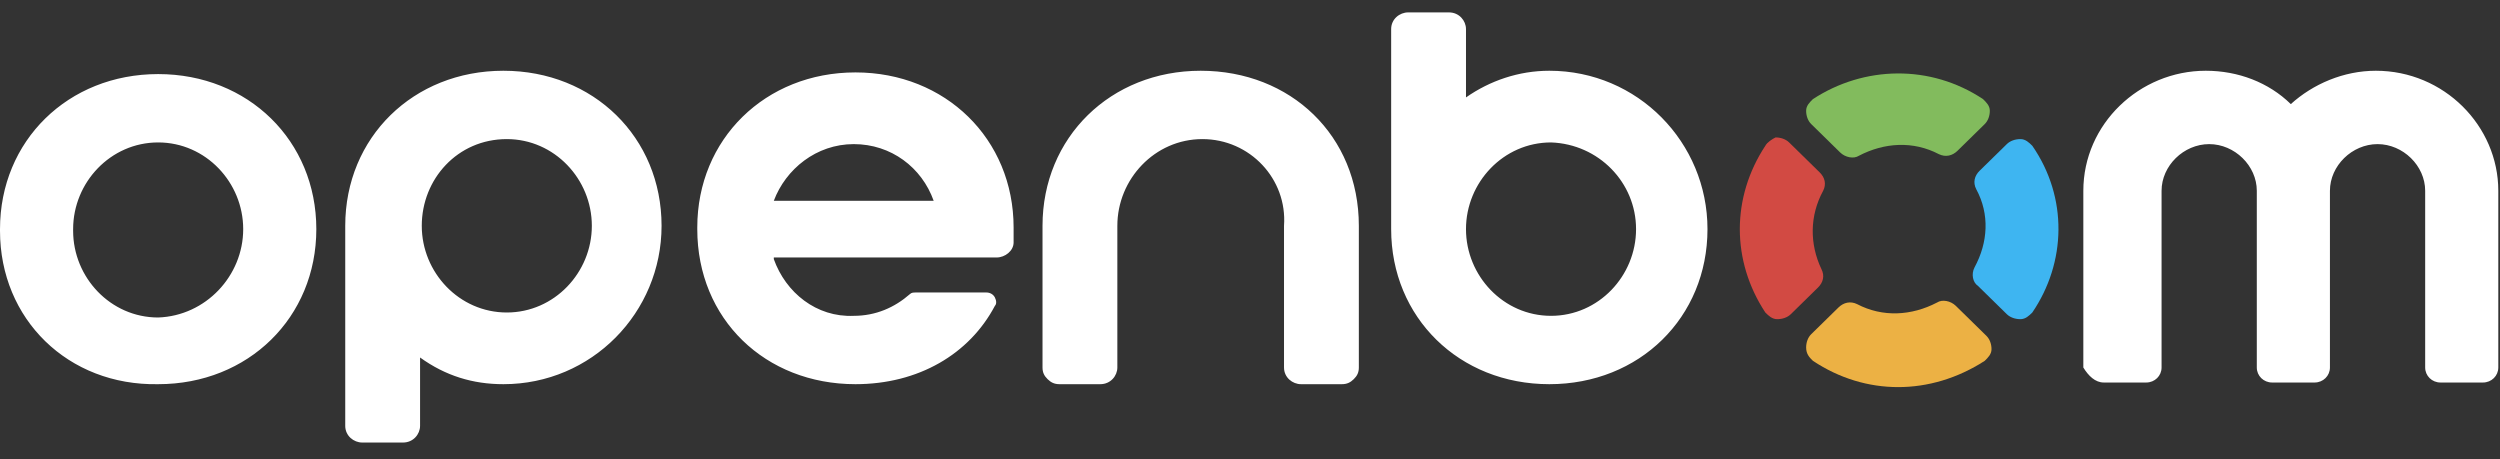 <svg width="147" height="27" viewBox="0 0 147 27" fill="none" xmlns="http://www.w3.org/2000/svg">
<rect x="0" y="0" width="147" height="27" fill="#333333" stroke="none"/>
<path fill-rule="evenodd" clip-rule="evenodd" d="M123.7 22.492H126.2C126.7 22.492 127.1 22.1 127.1 21.61V11.218C127.1 9.748 128.4 8.474 129.9 8.474C131.4 8.474 132.7 9.748 132.7 11.218V21.61C132.7 22.1 133.1 22.492 133.6 22.492H136.1C136.6 22.492 137 22.1 137 21.61V11.218C137 9.748 138.3 8.474 139.8 8.474C141.3 8.474 142.6 9.748 142.6 11.218V21.61C142.6 22.1 143 22.492 143.5 22.492H146C146.5 22.492 146.9 22.1 146.9 21.61V11.218C146.9 7.395 143.7 4.16 139.7 4.16C137.8 4.16 136 4.944 134.7 6.121C133.4 4.846 131.6 4.16 129.7 4.16C125.8 4.16 122.5 7.297 122.5 11.218V21.61C122.8 22.1 123.2 22.492 123.7 22.492ZM54.9 11.806C54.2 9.846 52.4 8.474 50.2 8.474C48 8.474 46.2 9.944 45.5 11.806H54.9ZM45.5 15.238C46.2 17.198 48 18.669 50.2 18.571C51.5 18.571 52.6 18.081 53.5 17.296C53.6 17.198 53.7 17.198 53.9 17.198H58C58.2 17.198 58.4 17.296 58.5 17.492C58.6 17.688 58.6 17.884 58.5 17.983C57 20.825 54 22.59 50.3 22.59C45 22.59 41 18.767 41 13.473C41 12.493 41 14.355 41 13.375C41 8.179 45 4.258 50.3 4.258C55.6 4.258 59.6 8.179 59.6 13.375C59.6 13.669 59.6 13.963 59.6 14.257C59.6 14.748 59.1 15.14 58.6 15.14H45.5V15.238ZM14.3 13.473C14.3 10.728 12.1 8.375 9.3 8.375C6.5 8.375 4.3 10.728 4.3 13.473V13.571C4.3 16.316 6.5 18.669 9.3 18.669C12.1 18.571 14.3 16.218 14.3 13.473C14.3 12.591 14.3 14.453 14.3 13.473ZM18.6 13.473C18.6 18.669 14.6 22.59 9.3 22.59C4 22.688 0 18.767 0 13.571C0 12.591 0 14.453 0 13.473C0 8.277 4 4.356 9.3 4.356C14.6 4.356 18.6 8.277 18.6 13.473ZM34.8 13.277C34.8 10.532 32.6 8.179 29.8 8.179C26.9 8.179 24.8 10.532 24.8 13.277C24.8 16.022 27 18.375 29.8 18.375C32.6 18.375 34.8 16.022 34.8 13.277ZM24.7 21.021V25.041C24.7 25.531 24.3 26.021 23.7 26.021H21.3C20.8 26.021 20.3 25.629 20.3 25.041V13.277C20.3 8.081 24.3 4.16 29.6 4.16C34.9 4.16 38.9 8.081 38.9 13.277C38.9 18.375 34.8 22.59 29.6 22.59C27.8 22.59 26.2 22.1 24.7 21.021ZM70.7 8.179C67.9 8.179 65.7 10.532 65.7 13.277V21.61C65.7 22.1 65.3 22.59 64.7 22.59H62.3C62 22.59 61.8 22.492 61.6 22.296C61.4 22.1 61.3 21.904 61.3 21.61V13.277C61.3 8.081 65.3 4.16 70.6 4.16C75.9 4.16 79.9 7.983 79.9 13.277V21.61C79.9 21.904 79.8 22.1 79.6 22.296C79.4 22.492 79.2 22.59 78.9 22.59H76.5C76 22.59 75.5 22.198 75.5 21.61V13.277C75.7 10.532 73.5 8.179 70.7 8.179ZM96.2 13.473C96.2 16.218 94 18.571 91.2 18.571C88.4 18.571 86.2 16.218 86.2 13.473C86.2 10.728 88.4 8.375 91.2 8.375C94 8.474 96.2 10.728 96.2 13.473ZM86.2 5.729V1.709C86.2 1.219 85.8 0.729 85.2 0.729H82.8C82.3 0.729 81.8 1.121 81.8 1.709V13.473C81.8 18.669 85.8 22.59 91.1 22.59C96.4 22.59 100.4 18.669 100.4 13.473C100.4 8.375 96.3 4.16 91.1 4.16C89.3 4.16 87.6 4.748 86.2 5.729Z" fill="white"/>
<path fill-rule="evenodd" clip-rule="evenodd" d="M106.601 21.218C109.701 23.276 113.501 23.276 116.701 21.218C116.901 21.021 117.101 20.825 117.101 20.531C117.101 20.237 117.001 19.943 116.801 19.747L115.001 17.983C114.701 17.688 114.201 17.59 113.901 17.787C112.401 18.571 110.701 18.669 109.201 17.884C108.801 17.688 108.401 17.787 108.101 18.081L106.501 19.649C106.301 19.845 106.201 20.139 106.201 20.433C106.201 20.825 106.401 21.021 106.601 21.218Z" fill="#ECB144"/>
<path fill-rule="evenodd" clip-rule="evenodd" d="M103.801 8.572C101.801 11.611 101.801 15.336 103.801 18.375C104.001 18.571 104.201 18.767 104.501 18.767C104.801 18.767 105.101 18.669 105.301 18.473L106.901 16.904C107.201 16.61 107.301 16.218 107.101 15.826C106.401 14.355 106.401 12.689 107.201 11.218C107.401 10.826 107.301 10.434 107.001 10.14L105.201 8.376C105.001 8.179 104.701 8.081 104.401 8.081C104.201 8.179 103.901 8.376 103.801 8.572Z" fill="#D24A43"/>
<path fill-rule="evenodd" clip-rule="evenodd" d="M116.1 15.728C116.9 14.257 117 12.591 116.2 11.12C116 10.728 116.1 10.336 116.4 10.042L118 8.474C118.2 8.277 118.5 8.179 118.8 8.179C119.1 8.179 119.3 8.376 119.5 8.572C121.6 11.611 121.5 15.434 119.5 18.375C119.3 18.571 119.1 18.767 118.8 18.767C118.5 18.767 118.2 18.669 118 18.473L116.3 16.806C116 16.61 115.9 16.12 116.1 15.728Z" fill="#3EB5F1"/>
<path fill-rule="evenodd" clip-rule="evenodd" d="M109.301 9.16C110.801 8.375 112.501 8.277 114.001 9.062C114.401 9.258 114.801 9.16 115.101 8.866L116.701 7.297C116.901 7.101 117.001 6.807 117.001 6.513C117.001 6.219 116.801 6.023 116.601 5.827C113.501 3.768 109.601 3.866 106.601 5.827C106.401 6.023 106.201 6.219 106.201 6.513C106.201 6.807 106.301 7.101 106.501 7.297L108.201 8.964C108.501 9.258 109.001 9.356 109.301 9.16Z" fill="#82BB5D"/>
</svg>
